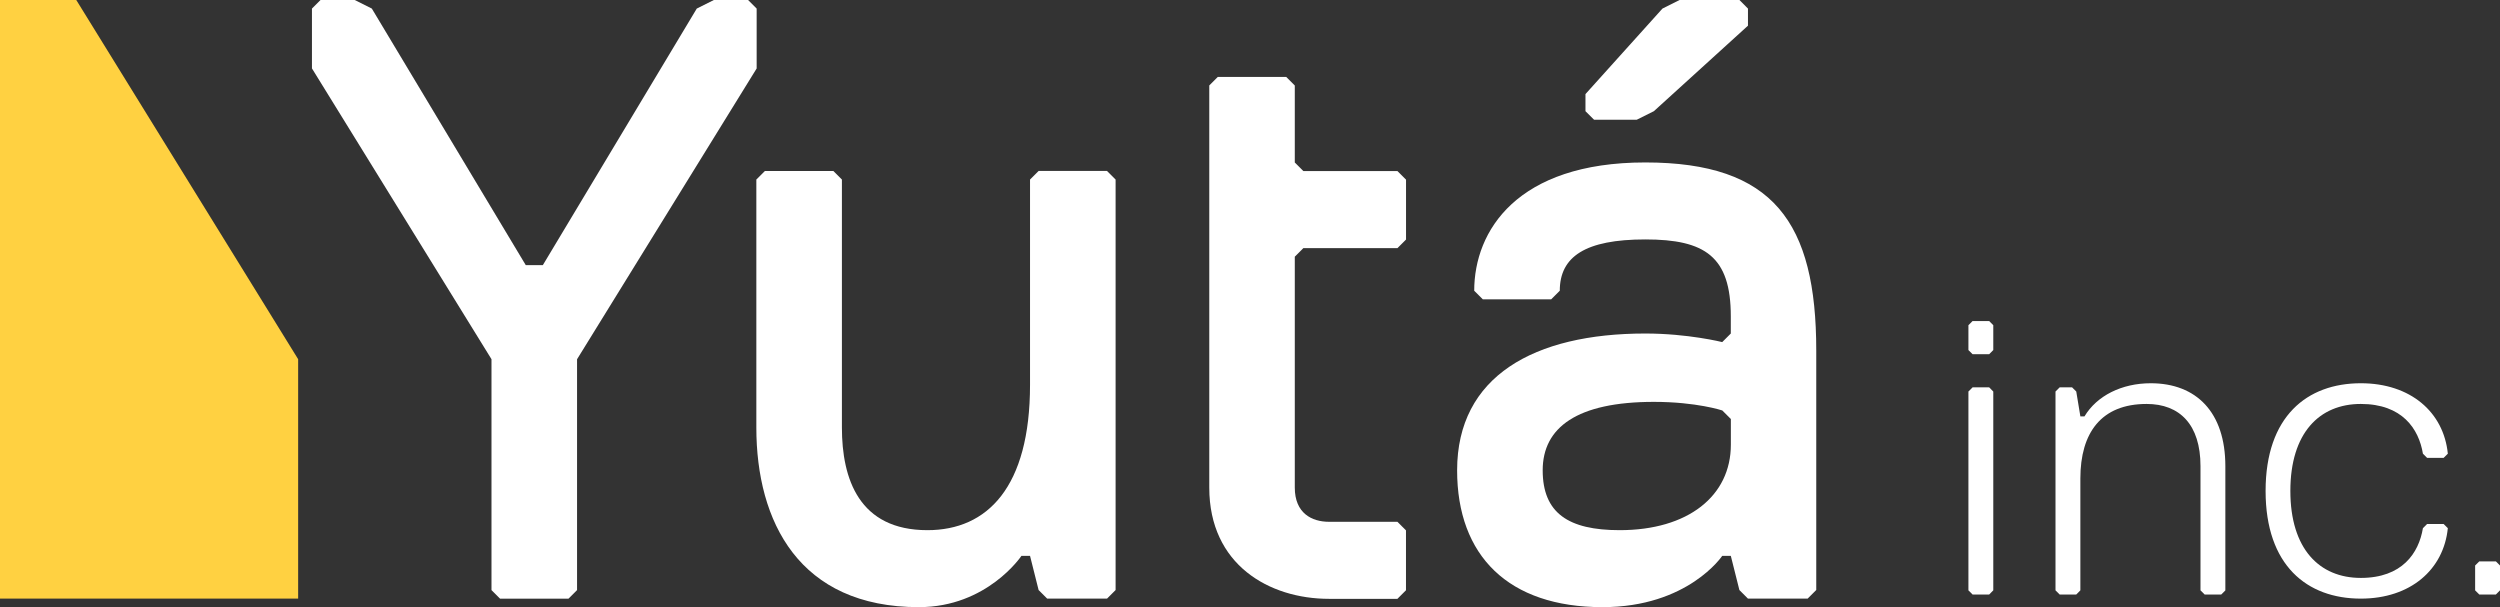 <svg xmlns="http://www.w3.org/2000/svg" id="Camada_2" viewBox="0 0 492.63 119.65"><rect x="0" y="0" width="492.63" height="119.65" fill="#333333" stroke="none"/><defs><style>      .cls-1 {        fill: #ffd141;      }      .cls-2 {        fill: #fff;      }    </style></defs><g id="Camada_1-2" data-name="Camada_1"><g><g><g><g><path class="cls-2" d="M113.71,70.78v45.5l-1.69,1.69h-13.48l-1.69-1.69v-45.5L61.47,13.48V1.69l1.69-1.69h6.74l3.37,1.69,30.33,50.55h3.37L137.3,1.69l3.37-1.69h6.74l1.69,1.69v11.8l-35.39,57.3Z"></path><path class="cls-2" d="M218.15,117.96h-11.8l-1.69-1.69-1.69-6.74h-1.69s-6.74,10.11-20.22,10.11c-23.59,0-32.02-16.85-32.02-35.39v-48.87l1.69-1.69h13.48l1.69,1.69v48.87c0,10.11,3.37,20.22,16.85,20.22,11.8,0,20.22-8.43,20.22-28.65v-40.44l1.69-1.69h13.48l1.69,1.69v80.89l-1.69,1.69Z"></path><path class="cls-2" d="M238.28,16.85l1.69-1.69h13.48l1.69,1.69v15.17l1.69,1.69h18.54l1.69,1.69v11.8l-1.69,1.69h-18.54l-1.69,1.69v45.5c0,5.06,3.37,6.74,6.74,6.74h13.48l1.69,1.69v11.8l-1.69,1.69h-13.48c-11.8,0-23.59-6.74-23.59-21.91V16.85Z"></path><path class="cls-2" d="M356.24,117.96h-11.8l-1.69-1.69-1.69-6.74h-1.69s-6.74,10.11-23.59,10.11c-18.54,0-28.65-10.11-28.65-26.96,0-18.54,15.17-26.96,37.07-26.96,8.43,0,15.17,1.69,15.17,1.69l1.69-1.69v-3.37c0-11.8-5.06-15.17-16.85-15.17s-16.85,3.37-16.85,10.11l-1.69,1.69h-13.48l-1.69-1.69c0-11.8,8.43-25.28,33.7-25.28s33.7,11.8,33.7,37.07v47.18l-1.69,1.69ZM341.07,82.57l-1.69-1.69s-5.06-1.69-13.48-1.69c-15.17,0-21.91,5.06-21.91,13.48s5.05,11.8,15.17,11.8c13.48,0,21.91-6.74,21.91-16.85v-5.06Z"></path></g><g><g><path class="cls-2" d="M391.97,69.8h-3.27l-.82-.82v-4.9l.82-.82h3.27l.81.82v4.9l-.81.82ZM391.97,117.15h-3.27l-.82-.82v-39.18l.82-.82h3.27l.81.82v39.18l-.81.82Z"></path><path class="cls-2" d="M437.7,117.15h-3.27l-.82-.82v-24.49c0-8.16-4.08-12.24-10.61-12.24-8.98,0-13.06,5.71-13.06,14.69v22.04l-.81.82h-3.27l-.82-.82v-39.18l.82-.82h2.45l.82.82.81,4.9h.81c2.45-4.08,7.35-6.53,13.06-6.53,8.98,0,14.7,5.71,14.7,16.33v24.49l-.82.82Z"></path><path class="cls-2" d="M465.2,113.88c8.16,0,11.43-4.9,12.24-9.8l.82-.82h3.27l.82.82c-.82,8.16-7.35,13.88-17.14,13.88-10.61,0-18.77-6.53-18.77-21.22s8.16-21.22,18.77-21.22c9.8,0,16.33,5.71,17.14,13.88l-.82.82h-3.27l-.82-.82c-.81-4.9-4.08-9.8-12.24-9.8s-13.88,5.71-13.88,17.14,5.72,17.14,13.88,17.14Z"></path></g><polygon class="cls-2" points="491.82 117.15 488.55 117.15 487.73 116.33 487.73 111.43 488.55 110.62 491.82 110.62 492.63 111.43 492.63 116.33 491.82 117.15"></polygon></g></g><polygon class="cls-2" points="325.9 21.91 322.53 23.59 314.11 23.59 312.42 21.91 312.42 18.54 327.59 1.69 330.96 0 342.76 0 344.44 1.69 344.44 5.06 325.9 21.91"></polygon></g><polygon class="cls-1" points="58.75 117.96 58.75 70.78 15.03 0 0 0 0 117.96 58.75 117.96"></polygon></g></g></svg>
